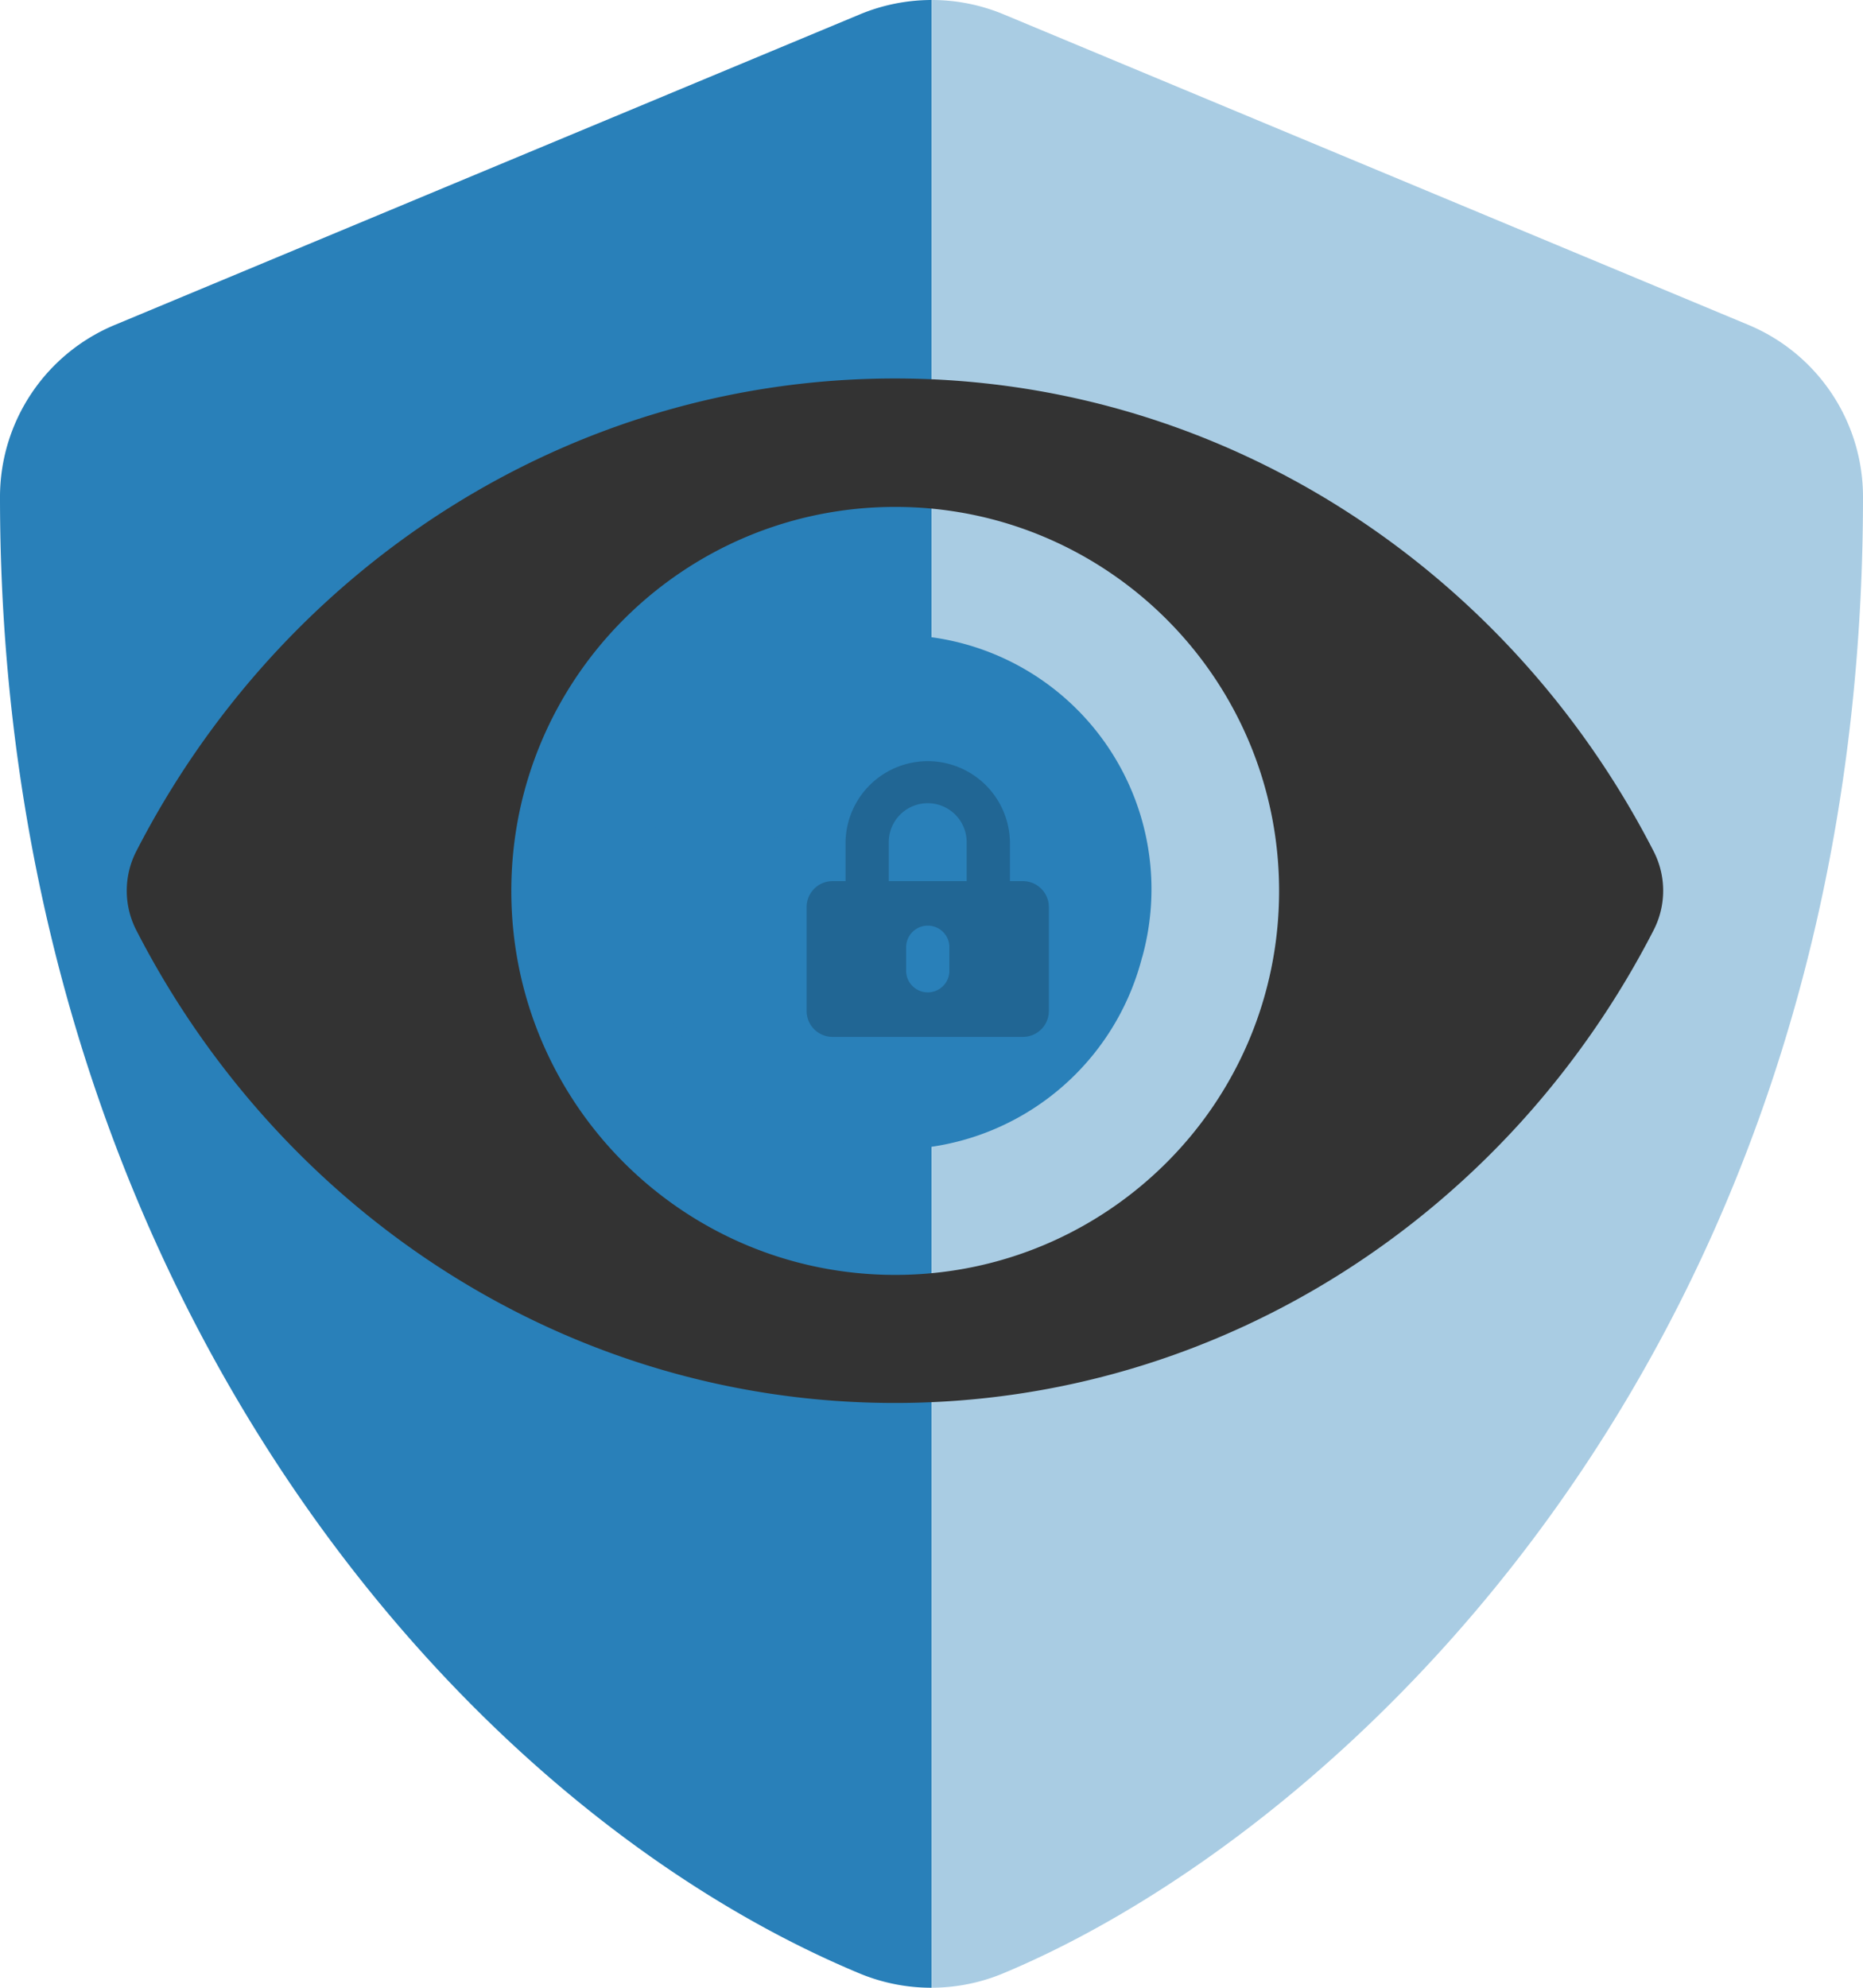 <svg id="Layer_1" data-name="Layer 1" xmlns="http://www.w3.org/2000/svg" viewBox="0 0 991.73 1057.85"><defs><style>.cls-1,.cls-2{fill:#2980b9;}.cls-1{opacity:0.4;}.cls-1,.cls-3{isolation:isolate;}.cls-3{fill:#333;}.cls-4{opacity:0.2;}</style></defs><path class="cls-1" d="M1031.61,275.54c0,457.21-280.79,712-457.85,785.78a99.64,99.64,0,0,1-38,7.6V11.08A99.42,99.42,0,0,1,574,18.66L970.66,184A99.17,99.17,0,0,1,1031.61,275.54Z" transform="translate(-39.88 -11.08)"/><path class="cls-2" d="M535.74,11.08V1068.92a99.46,99.46,0,0,1-38.22-7.58C276.44,969.17,39.88,685.7,39.88,275.54A99.17,99.17,0,0,1,101,184L497.72,18.68A99.64,99.64,0,0,1,535.74,11.08Z" transform="translate(-39.88 -11.08)"/><path class="cls-3" d="M920.29,464.38c-77-150.23-229.43-251.88-404-251.88s-327,101.72-404,251.89a46,46,0,0,0,0,41.45c77,150.23,229.43,251.88,404,251.88s327-101.72,404-251.9A45.9,45.9,0,0,0,920.29,464.38ZM516.52,689.56h-.2C403.46,689.51,312,598,312.07,485.11S403.66,280.8,516.52,280.85s204.31,91.59,204.26,204.46S629.31,689.51,516.52,689.56Z" transform="translate(-39.88 -11.08)"/><path class="cls-2" d="M647.88,520.42A136,136,0,1,1,385.2,449.91l.2-.74a67.94,67.94,0,0,0,95-95A135.31,135.31,0,0,1,647.93,520.42Z" transform="translate(-39.88 -11.08)"/><g class="cls-4"><path d="M584.41,480H577.5V459.26a43.76,43.76,0,0,0-87.51,0V480h-6.91a13.82,13.82,0,0,0-13.82,13.82v55.27a13.82,13.82,0,0,0,13.82,13.81H584.41a13.82,13.82,0,0,0,13.81-13.81V493.81A13.82,13.82,0,0,0,584.41,480Zm-39.15,48.36a11.52,11.52,0,0,1-23,0V514.53a11.52,11.52,0,0,1,23,0ZM554.47,480H513V459.26a20.73,20.73,0,0,1,41.46,0Z" transform="translate(-39.88 -11.08)"/></g></svg>
